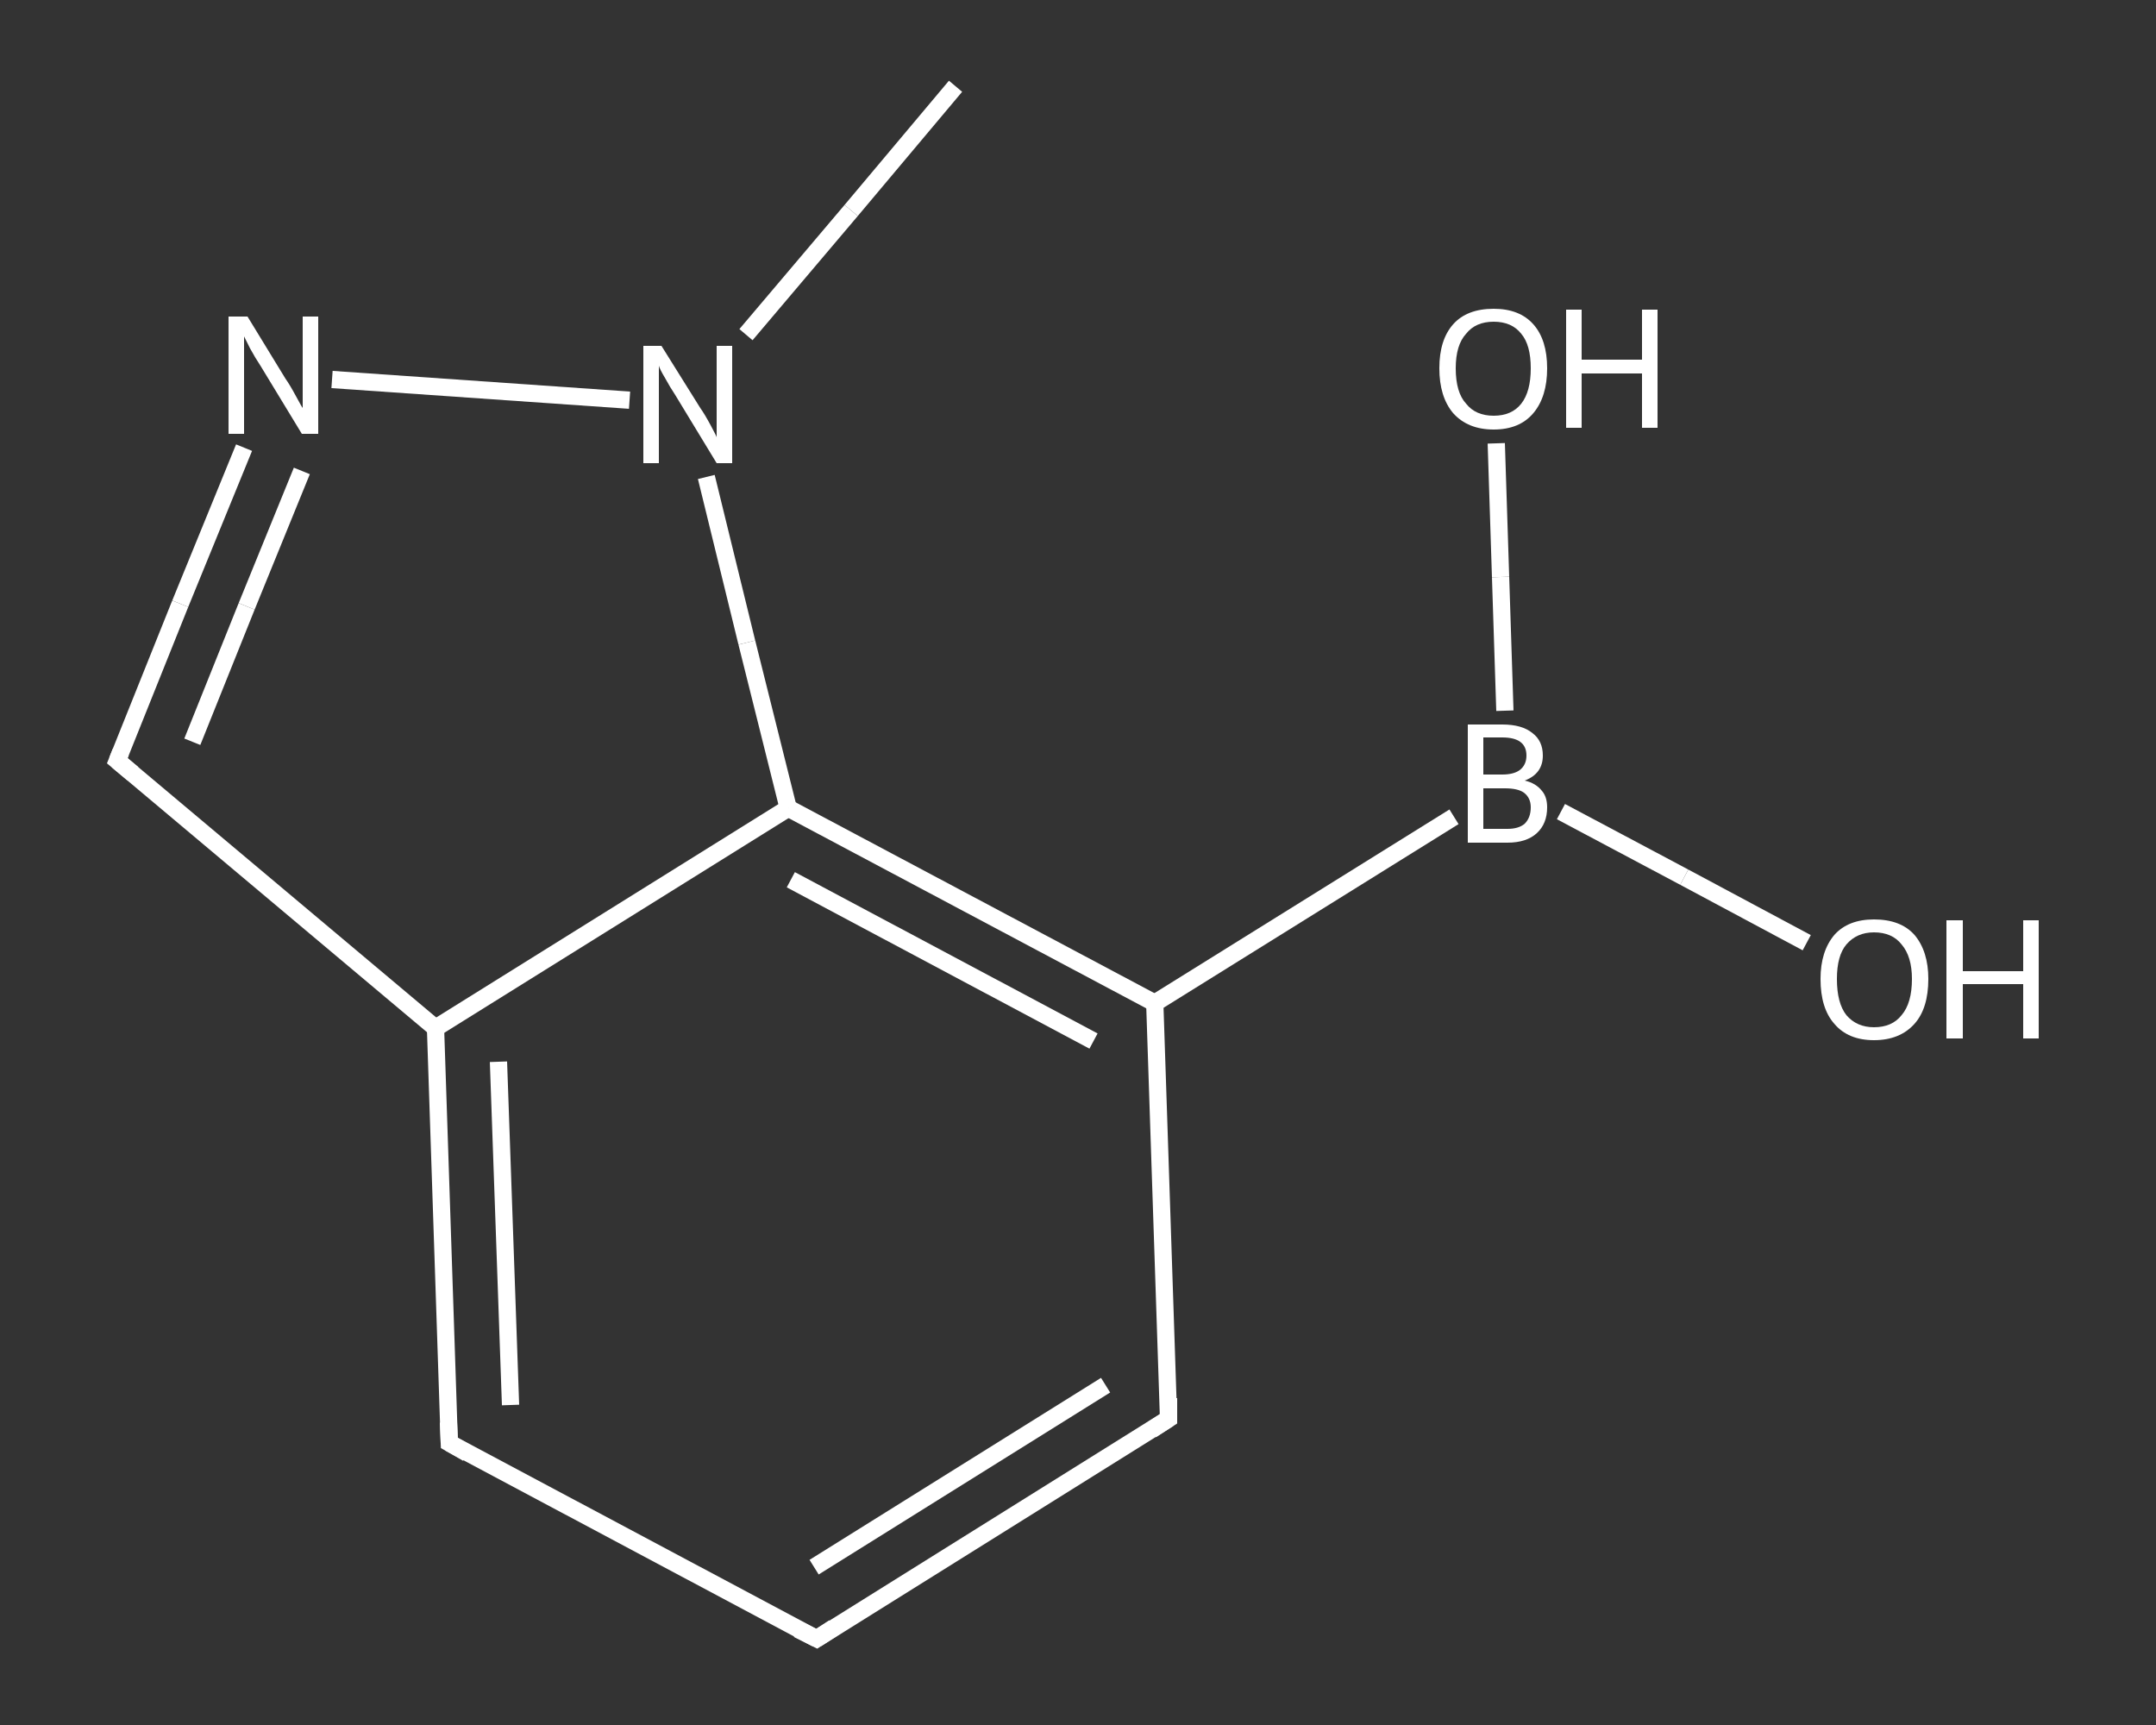 <?xml version='1.0' encoding='iso-8859-1'?>
<svg version='1.1' baseProfile='full'
              xmlns='http://www.w3.org/2000/svg'
                      xmlns:rdkit='http://www.rdkit.org/xml'
                      xmlns:xlink='http://www.w3.org/1999/xlink'
                  xml:space='preserve'
width='250px' height='200px' viewBox='0 0 250 200'>
<rect x="0" y="0" width="250" height="200" fill="#333333" stroke="none"/>
<!-- END OF HEADER -->
<rect style='opacity:1.0;fill:transparent;stroke:none' width='250.0' height='200.0' x='0.0' y='0.0'> </rect>
<path class='bond-0 atom-0 atom-1' d='M 110.8,10.0 L 98.7,24.4' style='fill:none;fill-rule:evenodd;stroke:#FFFFFF;stroke-width:2.0px;stroke-linecap:butt;stroke-linejoin:miter;stroke-opacity:1' />
<path class='bond-0 atom-0 atom-1' d='M 98.7,24.4 L 86.5,38.8' style='fill:none;fill-rule:evenodd;stroke:#FFFFFF;stroke-width:2.0px;stroke-linecap:butt;stroke-linejoin:miter;stroke-opacity:1' />
<path class='bond-1 atom-1 atom-2' d='M 73.0,46.4 L 38.5,44.0' style='fill:none;fill-rule:evenodd;stroke:#FFFFFF;stroke-width:2.0px;stroke-linecap:butt;stroke-linejoin:miter;stroke-opacity:1' />
<path class='bond-2 atom-2 atom-3' d='M 28.3,51.9 L 20.9,70.0' style='fill:none;fill-rule:evenodd;stroke:#FFFFFF;stroke-width:2.0px;stroke-linecap:butt;stroke-linejoin:miter;stroke-opacity:1' />
<path class='bond-2 atom-2 atom-3' d='M 20.9,70.0 L 13.6,88.2' style='fill:none;fill-rule:evenodd;stroke:#FFFFFF;stroke-width:2.0px;stroke-linecap:butt;stroke-linejoin:miter;stroke-opacity:1' />
<path class='bond-2 atom-2 atom-3' d='M 35.0,54.6 L 28.6,70.3' style='fill:none;fill-rule:evenodd;stroke:#FFFFFF;stroke-width:2.0px;stroke-linecap:butt;stroke-linejoin:miter;stroke-opacity:1' />
<path class='bond-2 atom-2 atom-3' d='M 28.6,70.3 L 22.3,86.0' style='fill:none;fill-rule:evenodd;stroke:#FFFFFF;stroke-width:2.0px;stroke-linecap:butt;stroke-linejoin:miter;stroke-opacity:1' />
<path class='bond-3 atom-3 atom-4' d='M 13.6,88.2 L 50.5,119.2' style='fill:none;fill-rule:evenodd;stroke:#FFFFFF;stroke-width:2.0px;stroke-linecap:butt;stroke-linejoin:miter;stroke-opacity:1' />
<path class='bond-4 atom-4 atom-5' d='M 50.5,119.2 L 52.1,167.3' style='fill:none;fill-rule:evenodd;stroke:#FFFFFF;stroke-width:2.0px;stroke-linecap:butt;stroke-linejoin:miter;stroke-opacity:1' />
<path class='bond-4 atom-4 atom-5' d='M 57.8,123.1 L 59.2,162.9' style='fill:none;fill-rule:evenodd;stroke:#FFFFFF;stroke-width:2.0px;stroke-linecap:butt;stroke-linejoin:miter;stroke-opacity:1' />
<path class='bond-5 atom-5 atom-6' d='M 52.1,167.3 L 94.7,190.0' style='fill:none;fill-rule:evenodd;stroke:#FFFFFF;stroke-width:2.0px;stroke-linecap:butt;stroke-linejoin:miter;stroke-opacity:1' />
<path class='bond-6 atom-6 atom-7' d='M 94.7,190.0 L 135.5,164.5' style='fill:none;fill-rule:evenodd;stroke:#FFFFFF;stroke-width:2.0px;stroke-linecap:butt;stroke-linejoin:miter;stroke-opacity:1' />
<path class='bond-6 atom-6 atom-7' d='M 94.4,181.7 L 128.2,160.6' style='fill:none;fill-rule:evenodd;stroke:#FFFFFF;stroke-width:2.0px;stroke-linecap:butt;stroke-linejoin:miter;stroke-opacity:1' />
<path class='bond-7 atom-7 atom-8' d='M 135.5,164.5 L 133.9,116.3' style='fill:none;fill-rule:evenodd;stroke:#FFFFFF;stroke-width:2.0px;stroke-linecap:butt;stroke-linejoin:miter;stroke-opacity:1' />
<path class='bond-8 atom-8 atom-9' d='M 133.9,116.3 L 168.6,94.7' style='fill:none;fill-rule:evenodd;stroke:#FFFFFF;stroke-width:2.0px;stroke-linecap:butt;stroke-linejoin:miter;stroke-opacity:1' />
<path class='bond-9 atom-9 atom-10' d='M 181.0,94.1 L 195.3,101.7' style='fill:none;fill-rule:evenodd;stroke:#FFFFFF;stroke-width:2.0px;stroke-linecap:butt;stroke-linejoin:miter;stroke-opacity:1' />
<path class='bond-9 atom-9 atom-10' d='M 195.3,101.7 L 209.5,109.3' style='fill:none;fill-rule:evenodd;stroke:#FFFFFF;stroke-width:2.0px;stroke-linecap:butt;stroke-linejoin:miter;stroke-opacity:1' />
<path class='bond-10 atom-9 atom-11' d='M 174.5,82.4 L 174.0,66.9' style='fill:none;fill-rule:evenodd;stroke:#FFFFFF;stroke-width:2.0px;stroke-linecap:butt;stroke-linejoin:miter;stroke-opacity:1' />
<path class='bond-10 atom-9 atom-11' d='M 174.0,66.9 L 173.5,51.4' style='fill:none;fill-rule:evenodd;stroke:#FFFFFF;stroke-width:2.0px;stroke-linecap:butt;stroke-linejoin:miter;stroke-opacity:1' />
<path class='bond-11 atom-8 atom-12' d='M 133.9,116.3 L 91.4,93.7' style='fill:none;fill-rule:evenodd;stroke:#FFFFFF;stroke-width:2.0px;stroke-linecap:butt;stroke-linejoin:miter;stroke-opacity:1' />
<path class='bond-11 atom-8 atom-12' d='M 126.8,120.7 L 91.7,102.0' style='fill:none;fill-rule:evenodd;stroke:#FFFFFF;stroke-width:2.0px;stroke-linecap:butt;stroke-linejoin:miter;stroke-opacity:1' />
<path class='bond-12 atom-12 atom-1' d='M 91.4,93.7 L 86.6,74.5' style='fill:none;fill-rule:evenodd;stroke:#FFFFFF;stroke-width:2.0px;stroke-linecap:butt;stroke-linejoin:miter;stroke-opacity:1' />
<path class='bond-12 atom-12 atom-1' d='M 86.6,74.5 L 81.9,55.3' style='fill:none;fill-rule:evenodd;stroke:#FFFFFF;stroke-width:2.0px;stroke-linecap:butt;stroke-linejoin:miter;stroke-opacity:1' />
<path class='bond-13 atom-12 atom-4' d='M 91.4,93.7 L 50.5,119.2' style='fill:none;fill-rule:evenodd;stroke:#FFFFFF;stroke-width:2.0px;stroke-linecap:butt;stroke-linejoin:miter;stroke-opacity:1' />
<path d='M 14.0,87.2 L 13.6,88.2 L 15.4,89.7' style='fill:none;stroke:#FFFFFF;stroke-width:2.0px;stroke-linecap:butt;stroke-linejoin:miter;stroke-opacity:1;' />
<path d='M 52.0,164.9 L 52.1,167.3 L 54.2,168.5' style='fill:none;stroke:#FFFFFF;stroke-width:2.0px;stroke-linecap:butt;stroke-linejoin:miter;stroke-opacity:1;' />
<path d='M 92.5,188.9 L 94.7,190.0 L 96.7,188.7' style='fill:none;stroke:#FFFFFF;stroke-width:2.0px;stroke-linecap:butt;stroke-linejoin:miter;stroke-opacity:1;' />
<path d='M 133.5,165.8 L 135.5,164.5 L 135.5,162.1' style='fill:none;stroke:#FFFFFF;stroke-width:2.0px;stroke-linecap:butt;stroke-linejoin:miter;stroke-opacity:1;' />
<path class='atom-1' d='M 76.7 40.1
L 81.2 47.3
Q 81.7 48.0, 82.4 49.3
Q 83.1 50.6, 83.1 50.7
L 83.1 40.1
L 84.9 40.1
L 84.9 53.7
L 83.1 53.7
L 78.3 45.8
Q 77.7 44.9, 77.1 43.8
Q 76.5 42.8, 76.4 42.4
L 76.4 53.7
L 74.6 53.7
L 74.6 40.1
L 76.7 40.1
' fill='#FFFFFF'/>
<path class='atom-2' d='M 28.7 36.7
L 33.1 43.9
Q 33.6 44.6, 34.3 45.9
Q 35.0 47.2, 35.1 47.3
L 35.1 36.7
L 36.9 36.7
L 36.9 50.3
L 35.0 50.3
L 30.2 42.4
Q 29.6 41.5, 29.0 40.4
Q 28.5 39.4, 28.3 39.0
L 28.3 50.3
L 26.5 50.3
L 26.5 36.7
L 28.7 36.7
' fill='#FFFFFF'/>
<path class='atom-9' d='M 176.8 90.5
Q 178.1 90.8, 178.8 91.7
Q 179.4 92.4, 179.4 93.6
Q 179.4 95.5, 178.2 96.6
Q 177.0 97.7, 174.8 97.7
L 170.2 97.7
L 170.2 84.0
L 174.2 84.0
Q 176.5 84.0, 177.7 85.0
Q 178.9 85.9, 178.9 87.6
Q 178.9 89.7, 176.8 90.5
M 172.0 85.5
L 172.0 89.8
L 174.2 89.8
Q 175.5 89.8, 176.2 89.3
Q 177.0 88.7, 177.0 87.6
Q 177.0 85.5, 174.2 85.5
L 172.0 85.5
M 174.8 96.1
Q 176.1 96.1, 176.8 95.5
Q 177.5 94.8, 177.5 93.6
Q 177.5 92.5, 176.7 91.9
Q 176.0 91.4, 174.5 91.4
L 172.0 91.4
L 172.0 96.1
L 174.8 96.1
' fill='#FFFFFF'/>
<path class='atom-10' d='M 211.1 113.5
Q 211.1 110.3, 212.7 108.4
Q 214.3 106.6, 217.3 106.6
Q 220.4 106.6, 222.0 108.4
Q 223.6 110.3, 223.6 113.5
Q 223.6 116.9, 222.0 118.7
Q 220.3 120.6, 217.3 120.6
Q 214.3 120.6, 212.7 118.7
Q 211.1 116.9, 211.1 113.5
M 217.3 119.1
Q 219.4 119.1, 220.5 117.7
Q 221.7 116.3, 221.7 113.5
Q 221.7 110.9, 220.5 109.5
Q 219.4 108.1, 217.3 108.1
Q 215.3 108.1, 214.1 109.5
Q 213.0 110.8, 213.0 113.5
Q 213.0 116.3, 214.1 117.7
Q 215.3 119.1, 217.3 119.1
' fill='#FFFFFF'/>
<path class='atom-10' d='M 225.7 106.7
L 227.6 106.7
L 227.6 112.6
L 234.6 112.6
L 234.6 106.7
L 236.4 106.7
L 236.4 120.4
L 234.6 120.4
L 234.6 114.1
L 227.6 114.1
L 227.6 120.4
L 225.7 120.4
L 225.7 106.7
' fill='#FFFFFF'/>
<path class='atom-11' d='M 166.9 42.7
Q 166.9 39.4, 168.5 37.6
Q 170.1 35.8, 173.2 35.8
Q 176.2 35.8, 177.8 37.6
Q 179.4 39.4, 179.4 42.7
Q 179.4 46.0, 177.8 47.9
Q 176.2 49.8, 173.2 49.8
Q 170.2 49.8, 168.5 47.9
Q 166.9 46.0, 166.9 42.7
M 173.2 48.2
Q 175.3 48.2, 176.4 46.8
Q 177.5 45.4, 177.5 42.7
Q 177.5 40.0, 176.4 38.7
Q 175.3 37.3, 173.2 37.3
Q 171.1 37.3, 170.0 38.7
Q 168.8 40.0, 168.8 42.7
Q 168.8 45.5, 170.0 46.8
Q 171.1 48.2, 173.2 48.2
' fill='#FFFFFF'/>
<path class='atom-11' d='M 181.6 35.9
L 183.4 35.9
L 183.4 41.7
L 190.4 41.7
L 190.4 35.9
L 192.2 35.9
L 192.2 49.6
L 190.4 49.6
L 190.4 43.3
L 183.4 43.3
L 183.4 49.6
L 181.6 49.6
L 181.6 35.9
' fill='#FFFFFF'/>
</svg>
